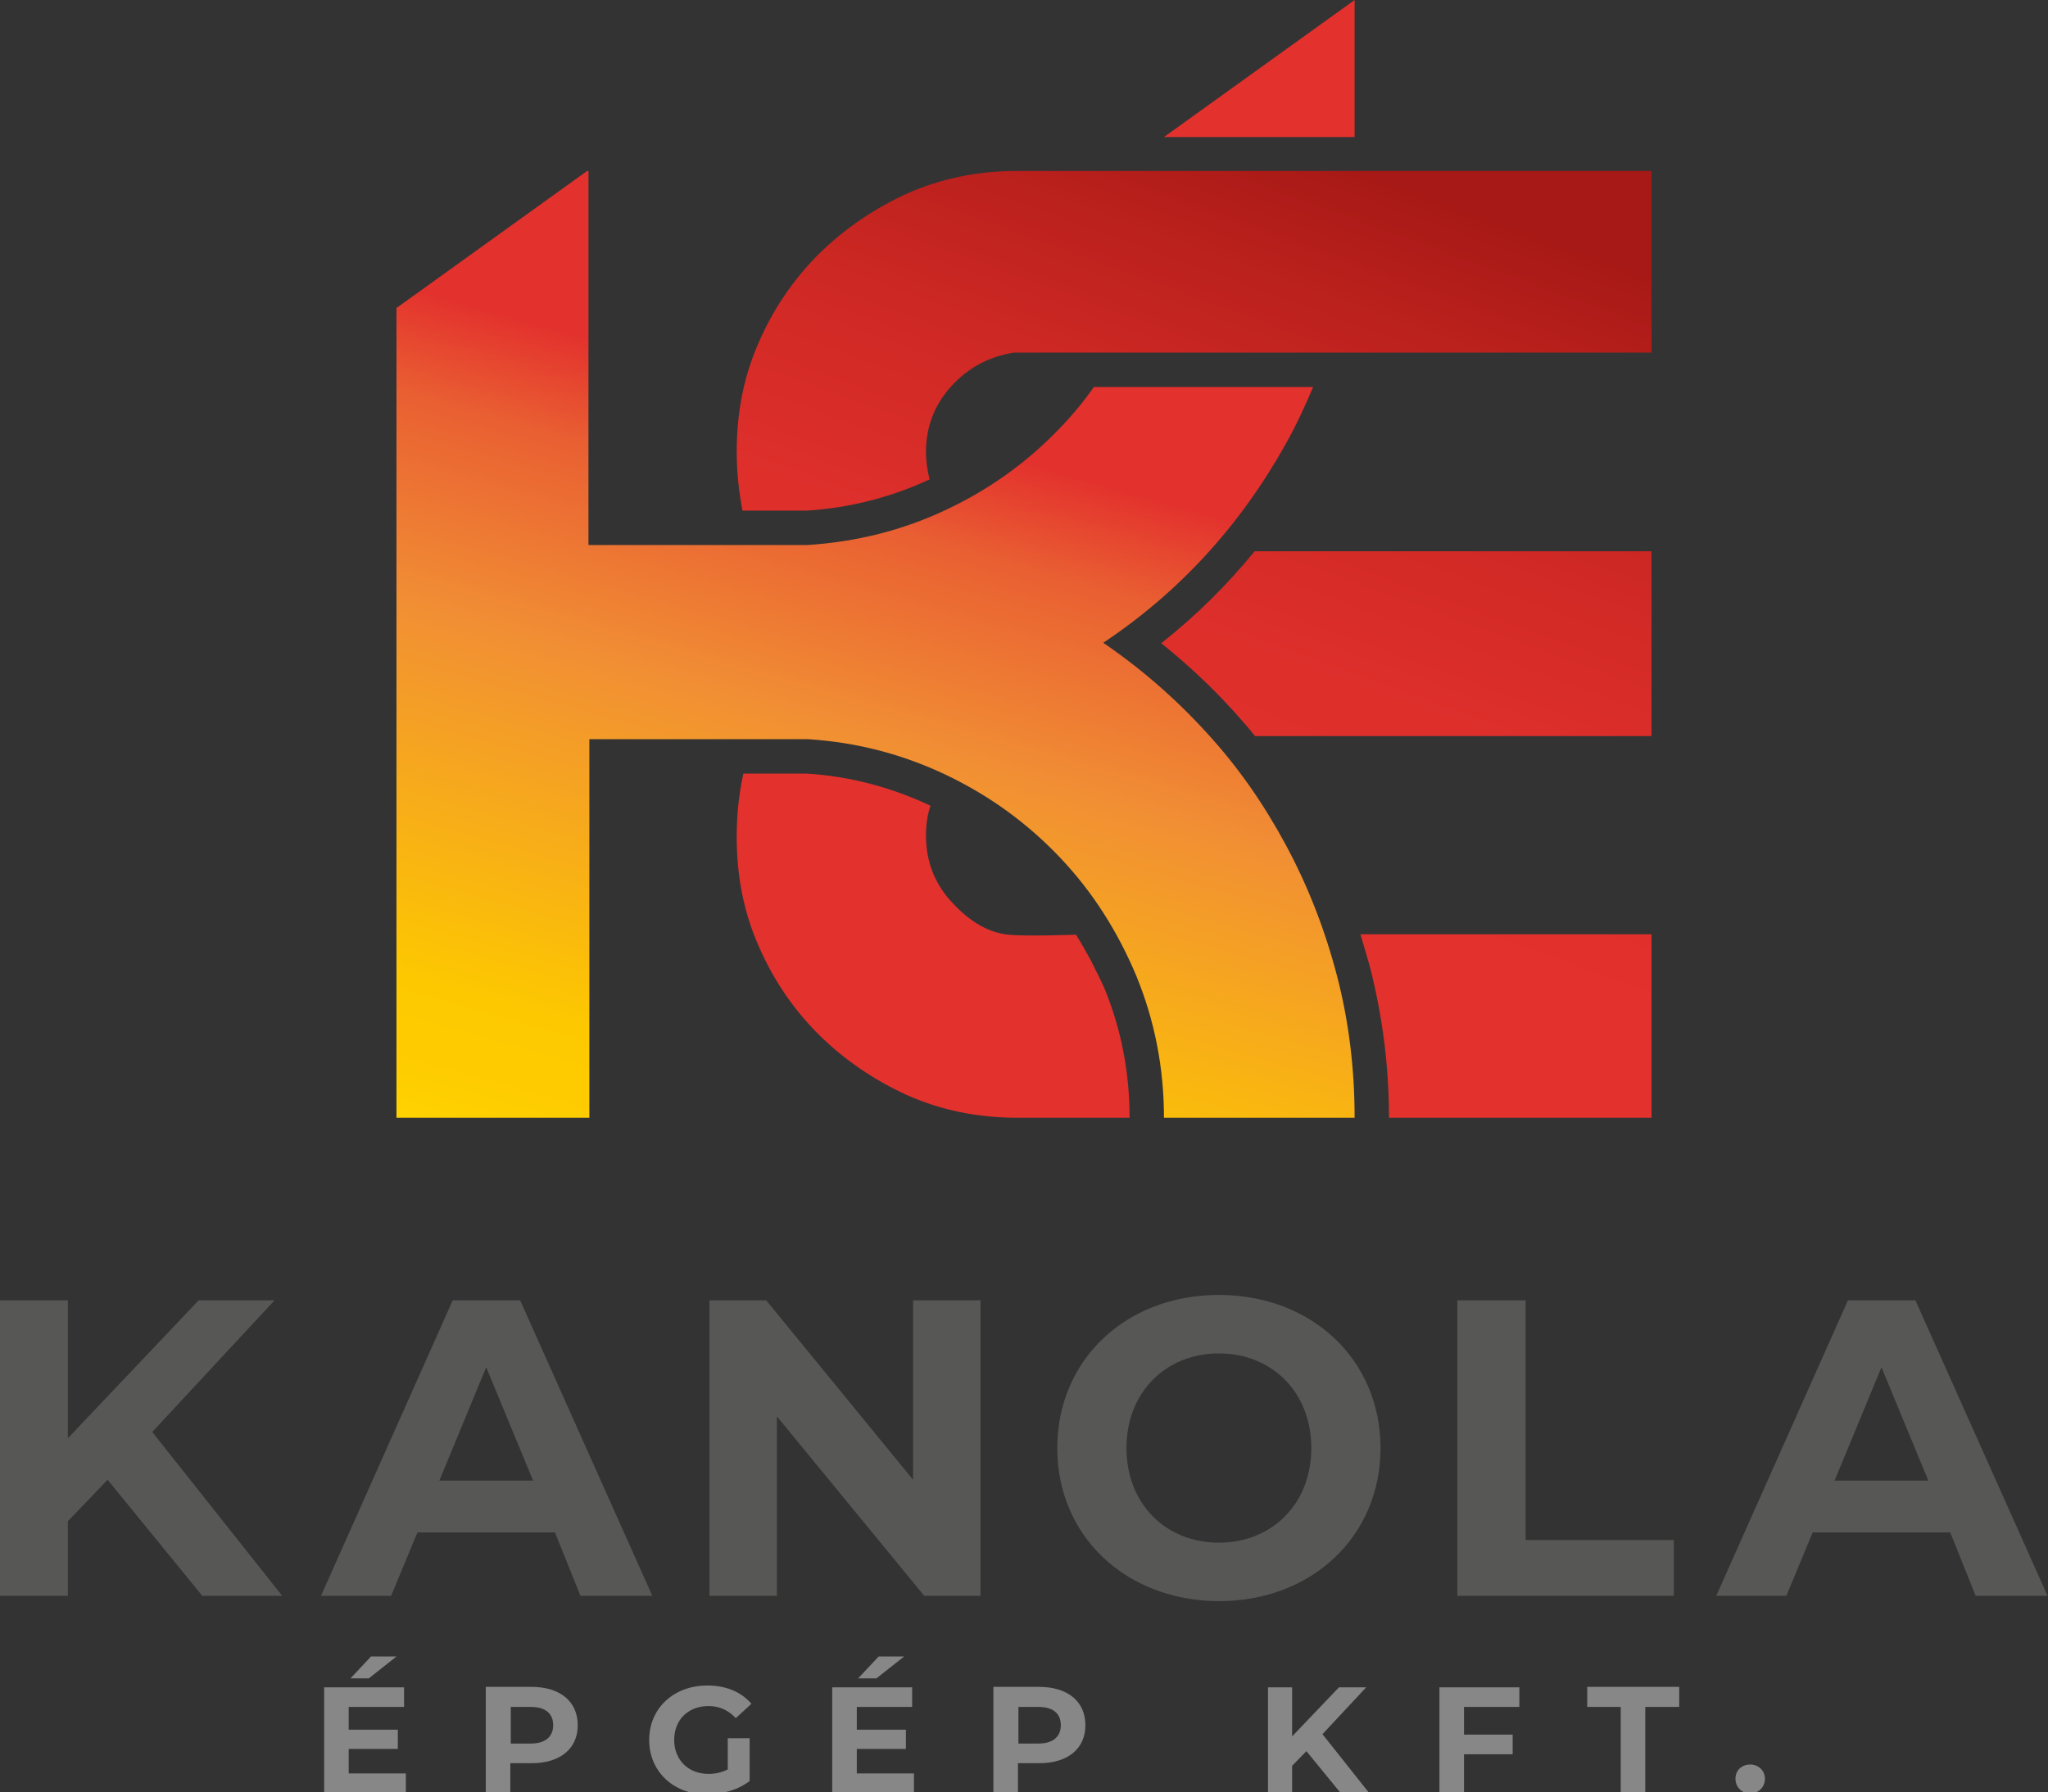 <?xml version="1.0" encoding="UTF-8"?>
<svg xmlns="http://www.w3.org/2000/svg" xml:space="preserve" id="Layer_1" x="0" y="0" style="enable-background:new 0 0 458.7 401.5" version="1.1" viewBox="0 0 458.7 401.5">
  <rect x="0" y="0" width="458.7" height="401.5" fill="#333333" stroke="none"/>
  <style>.st2{fill:#575756}.st3{fill:#878787}</style>
  <linearGradient id="SVGID_1_" x1="327.687" x2="228.011" y1="4.6" y2="278.708" gradientUnits="userSpaceOnUse">
    <stop offset=".135" style="stop-color:#a71916"></stop>
    <stop offset=".224" style="stop-color:#b9201c"></stop>
    <stop offset=".366" style="stop-color:#d02925"></stop>
    <stop offset=".512" style="stop-color:#de2f2b"></stop>
    <stop offset=".668" style="stop-color:#e3312d"></stop>
  </linearGradient>
  <path d="M281 123.5h88.9v41.4h-88.8c-1.6-2-3.3-3.9-5-5.8-4.9-5.4-10.3-10.4-16-15 7.7-6.1 14.7-13 20.9-20.6zm23.7 85.8c.7 2.4 1.4 4.7 2.1 7.2 2.8 10.9 4.3 22.3 4.3 33.9h58.8v-41.1h-65.2zm-57.3 12.2c3.7 9 5.6 18.7 5.6 28.9h-25.3c-8.8 0-16.9-1.7-24.4-5-7.5-3.4-14.1-7.9-19.9-13.6-5.7-5.7-10.2-12.3-13.5-19.9-3.3-7.5-4.9-15.6-4.9-24.4 0-4.9.5-9.7 1.5-14.2h14.1c9.8.6 19.1 3.1 27.8 7.2-.7 2.1-1 4.3-1 6.7 0 5.6 1.8 10.4 5.4 14.5 3.6 4 7.9 7.2 13.1 7.7 3.7.4 15.1 0 15.1 0 1.2 1.9 2.3 3.9 3.4 5.9.1.1.1.3.2.4.4.9.9 1.8 1.3 2.6.5 1 1 2.1 1.5 3.2zm75.2-183.2h-94.9c-8.8 0-16.9 1.7-24.4 5-7.5 3.4-14.1 7.9-19.9 13.6-5.7 5.7-10.2 12.3-13.5 19.9-3.3 7.5-4.9 15.6-4.9 24.4 0 4.6.5 9 1.3 13.2h14.3c9.7-.6 19-3 27.6-7-.5-2-.8-4-.8-6.2 0-5.6 1.9-10.5 5.6-14.6 3.7-4.1 8.4-6.7 14-7.6H369.9V38.3h-47.3z" style="fill:url(#SVGID_1_)"></path>
  <linearGradient id="SVGID_00000013158829013115547510000017693265262314602172_" x1="156.863" x2="213.408" y1="298.245" y2="98.671" gradientUnits="userSpaceOnUse">
    <stop offset="0" style="stop-color:#ffef26"></stop>
    <stop offset=".059" style="stop-color:#ffe000"></stop>
    <stop offset=".13" style="stop-color:#ffd300"></stop>
    <stop offset=".203" style="stop-color:#fecb00"></stop>
    <stop offset=".281" style="stop-color:#fdc800"></stop>
    <stop offset=".668" style="stop-color:#f18f34"></stop>
    <stop offset=".888" style="stop-color:#e95f32"></stop>
    <stop offset="1" style="stop-color:#e3312d"></stop>
  </linearGradient>
  <path d="M299.4 218.4c2.7 10.3 4 21 4 32h-42.7c0-11.2-2.1-21.8-6.2-31.8-4.2-10-9.8-18.8-17-26.4-7.2-7.6-15.6-13.8-25.4-18.5s-20.1-7.4-31.1-8.1h-49v84.8H88.8V69l42.7-30.7h.3v83.8h49c11-.7 21.4-3.3 31.1-7.9 9.8-4.6 18.2-10.7 25.4-18.2 2.8-2.9 5.4-6 7.7-9.3h49.1c-1.8 4.3-3.8 8.6-6.1 12.7-10.2 18.3-23.8 33.2-40.9 44.6 8.5 5.8 16.3 12.6 23.2 20.2 7 7.6 12.8 16 17.7 25.1 4.9 9.1 8.7 18.8 11.4 29.1zM260.7 30.7h42.7V0l-42.7 30.7z" style="fill:url(#SVGID_00000013158829013115547510000017693265262314602172_)"></path>
  <path d="m24.1 331.5-8.9 9.3v16.7H0v-66.2h15.2v30.9l29.3-30.9h17l-27.4 29.5 29.1 36.7H45.3l-21.2-26zM124.3 343.3H93.5l-5.9 14.2H71.9l29.5-66.2h15.1l29.6 66.2H130l-5.7-14.2zm-4.9-11.6-10.5-25.4-10.5 25.4h21zM219.6 291.3v66.2H207l-33-40.2v40.2h-15.1v-66.2h12.7l32.9 40.2v-40.2h15.1zM236.8 324.4c0-19.7 15.3-34.3 36.2-34.3 20.8 0 36.2 14.5 36.2 34.3 0 19.8-15.4 34.3-36.2 34.3-20.9-.1-36.2-14.6-36.2-34.3zm56.9 0c0-12.6-8.9-21.2-20.7-21.2-11.8 0-20.7 8.6-20.7 21.2s8.9 21.2 20.7 21.2c11.8 0 20.7-8.6 20.7-21.2zM326.4 291.3h15.3V345h33.2v12.5h-48.5v-66.2zM436.8 343.3H406l-5.9 14.2h-15.7l29.5-66.2H429l29.6 66.2h-16.1l-5.7-14.2zm-4.9-11.6-10.5-25.4-10.5 25.4h21z" class="st2"></path>
  <path d="M90.9 397.2v4.4H72.6V378h17.9v4.4H78.1v5.1h11v4.3h-11v5.5h12.8zM82.6 376h-4.1l4.6-4.9h5.7l-6.2 4.9zM129.4 386.5c0 5.3-4 8.5-10.3 8.5h-4.8v6.5h-5.5v-23.6H119c6.5 0 10.4 3.3 10.4 8.6zm-5.5 0c0-2.6-1.7-4.1-5-4.1h-4.5v8.2h4.5c3.3 0 5-1.6 5-4.1zM162.9 389.4h5v9.6c-2.6 2-6.2 3-9.6 3-7.4 0-12.9-5.1-12.9-12.2s5.5-12.2 13-12.2c4.2 0 7.6 1.4 9.9 4.1l-3.5 3.2c-1.7-1.8-3.7-2.7-6.1-2.7-4.6 0-7.7 3.1-7.7 7.6 0 4.4 3.1 7.6 7.7 7.6 1.5 0 2.9-.3 4.3-1v-7zM204.7 397.2v4.4h-18.3V378h17.9v4.4h-12.4v5.1h11v4.3h-11v5.5h12.8zm-8.4-21.2h-4.1l4.6-4.9h5.7l-6.2 4.9zM243.1 386.5c0 5.3-4 8.5-10.3 8.5H228v6.5h-5.5v-23.6h10.2c6.5 0 10.4 3.3 10.4 8.6zm-5.5 0c0-2.6-1.7-4.1-5-4.1h-4.5v8.2h4.5c3.3 0 5-1.6 5-4.1zM292.6 392.3l-3.2 3.3v6H284V378h5.4v11l10.5-11h6.1l-9.8 10.5 10.4 13.1h-6.4l-7.6-9.3zM327.9 382.3v6.3h10.9v4.4h-10.9v8.6h-5.5V378h17.9v4.4h-12.4zM363.1 382.4h-7.6v-4.5h20.6v4.5h-7.6v19.2H363v-19.2zM388.7 398.5c0-2 1.5-3.2 3.3-3.2 1.8 0 3.3 1.3 3.3 3.2 0 1.9-1.5 3.3-3.3 3.3-1.8 0-3.3-1.4-3.3-3.3z" class="st3"></path>
</svg>
